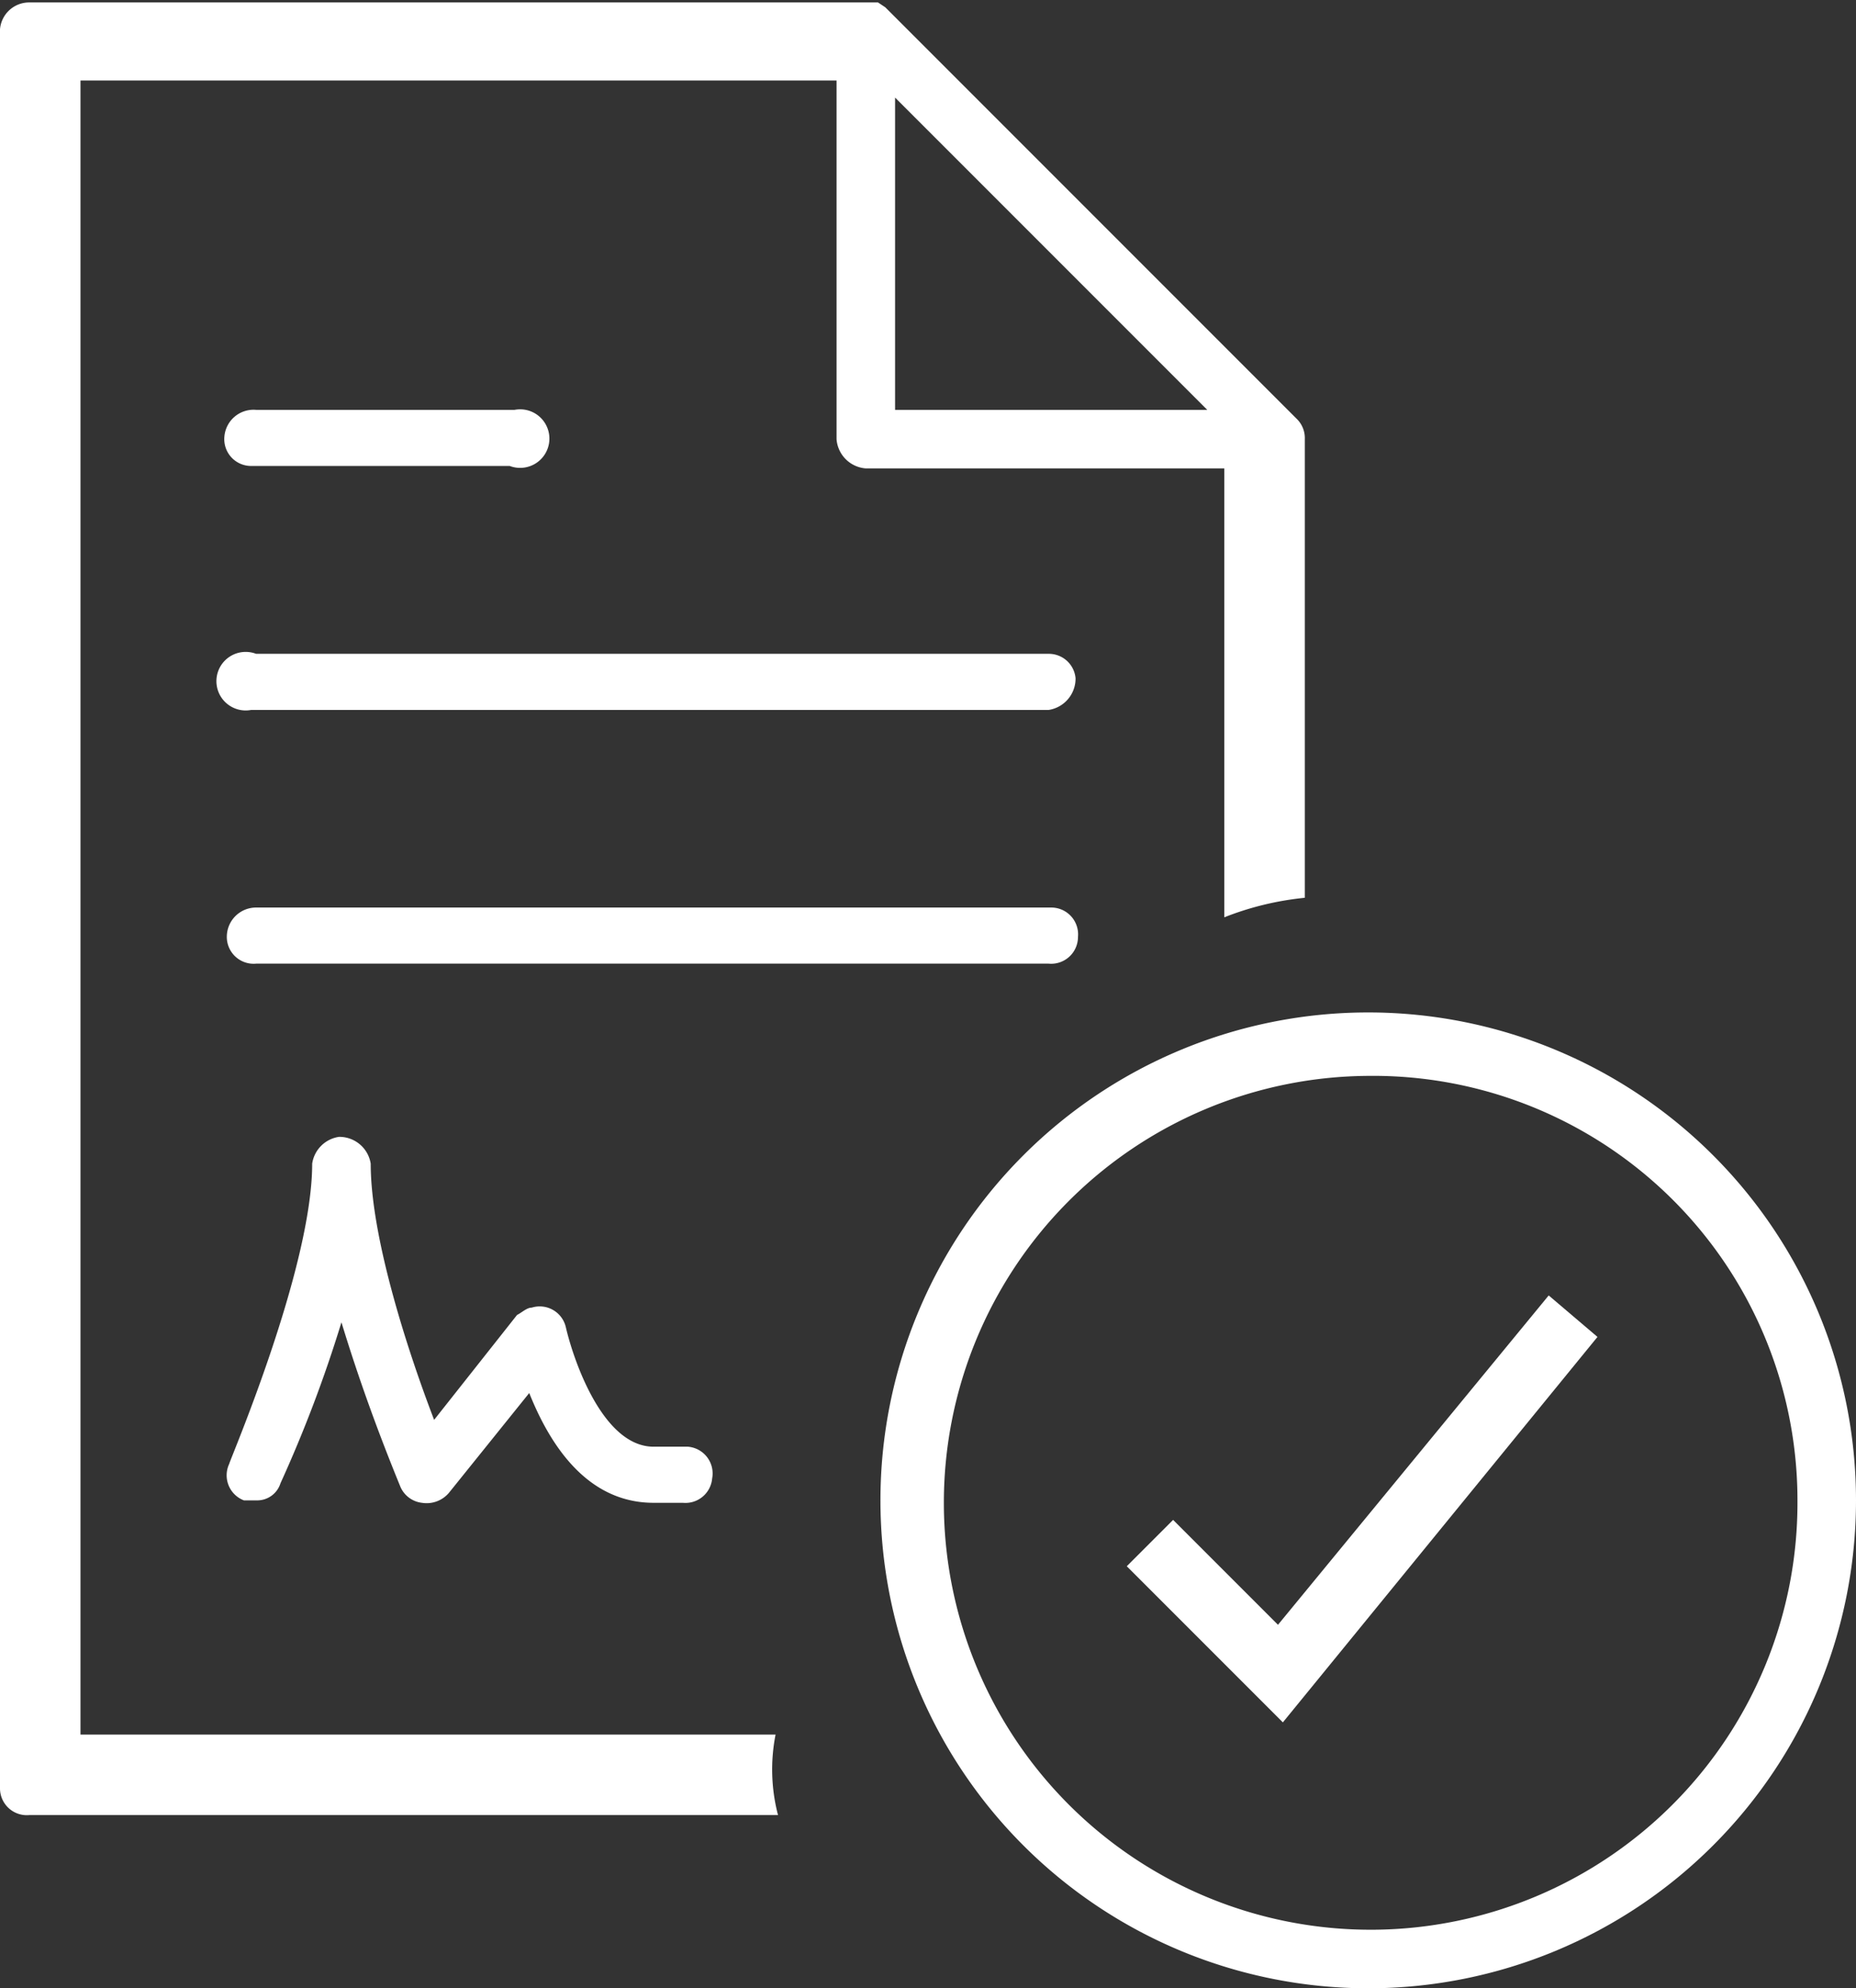 <svg id="Layer_1" data-name="Layer 1" xmlns="http://www.w3.org/2000/svg" viewBox="0 0 76.1 81.5"><rect x="0" y="0" width="76.1" height="81.5" fill="#333333" stroke="none"/><title>icon_guarateed_approval</title><path d="M43,26.8H10.5a1.2,1.2,0,1,0-.2,2.3H43a1.3,1.3,0,0,0,1.1-1.3A1.1,1.1,0,0,0,43,26.8Z" transform="translate(0 0)" fill="#fff"/><path d="M44.2,38.4a1.1,1.1,0,0,0-1.1-1.2H10.5a1.2,1.2,0,0,0-1.2,1.2,1.1,1.1,0,0,0,1.2,1.1H43a1.1,1.1,0,0,0,1.2-1.1Z" transform="translate(0 0)" fill="#fff"/><path d="M10.5,19.1H20.9a1.2,1.2,0,1,0,.2-2.3H10.5a1.2,1.2,0,0,0-1.3,1.1,1.1,1.1,0,0,0,1.1,1.2Z" transform="translate(0 0)" fill="#fff"/><path d="M31.8,71.1H3.3V3.3h31V18a1.3,1.3,0,0,0,1.2,1.2H50.2V37.6a12.3,12.3,0,0,1,3.3-.8V18a1.1,1.1,0,0,0-.3-.8L36.3.3,36,.1H1.2A1.2,1.2,0,0,0,0,1.2H0V73.3a1.1,1.1,0,0,0,1.2,1.1H31.9A7.4,7.4,0,0,1,31.8,71.1ZM36.7,4,49.5,16.8H36.7Z" transform="translate(0 0)" fill="#fff"/><path d="M26.8,59.3c-2.1,0-3.3-3.6-3.6-4.9a1.1,1.1,0,0,0-1.4-.8c-.2,0-.4.2-.6.3l-3.4,4.3c-1-2.6-2.6-7.4-2.6-10.5a1.3,1.3,0,0,0-1.3-1.1,1.3,1.3,0,0,0-1.1,1.1C12.8,52,9.4,59.9,9.4,60a1.1,1.1,0,0,0,.6,1.5h.5a1,1,0,0,0,1-.7A54,54,0,0,0,14,54.2c.7,2.3,1.5,4.5,2.4,6.7a1.1,1.1,0,0,0,.9.7,1.2,1.2,0,0,0,1.1-.4l3.3-4.1c.8,2,2.3,4.5,5.1,4.5H28a1.1,1.1,0,0,0,1.2-1,1.1,1.1,0,0,0-1-1.3H26.8Z" transform="translate(0 0)" fill="#fff"/><path d="M56.1,81.5a20,20,0,1,1,20-20A20,20,0,0,1,56.1,81.5Zm0-37.4A17.5,17.5,0,1,0,73.7,61.5,17.4,17.4,0,0,0,56.1,44.1Z" transform="translate(0 0)" fill="#fff"/><polygon points="52.6 70.6 46.2 64.2 48.1 62.3 52.4 66.6 63.5 53.1 65.5 54.8 52.6 70.6" fill="#fff"/></svg>